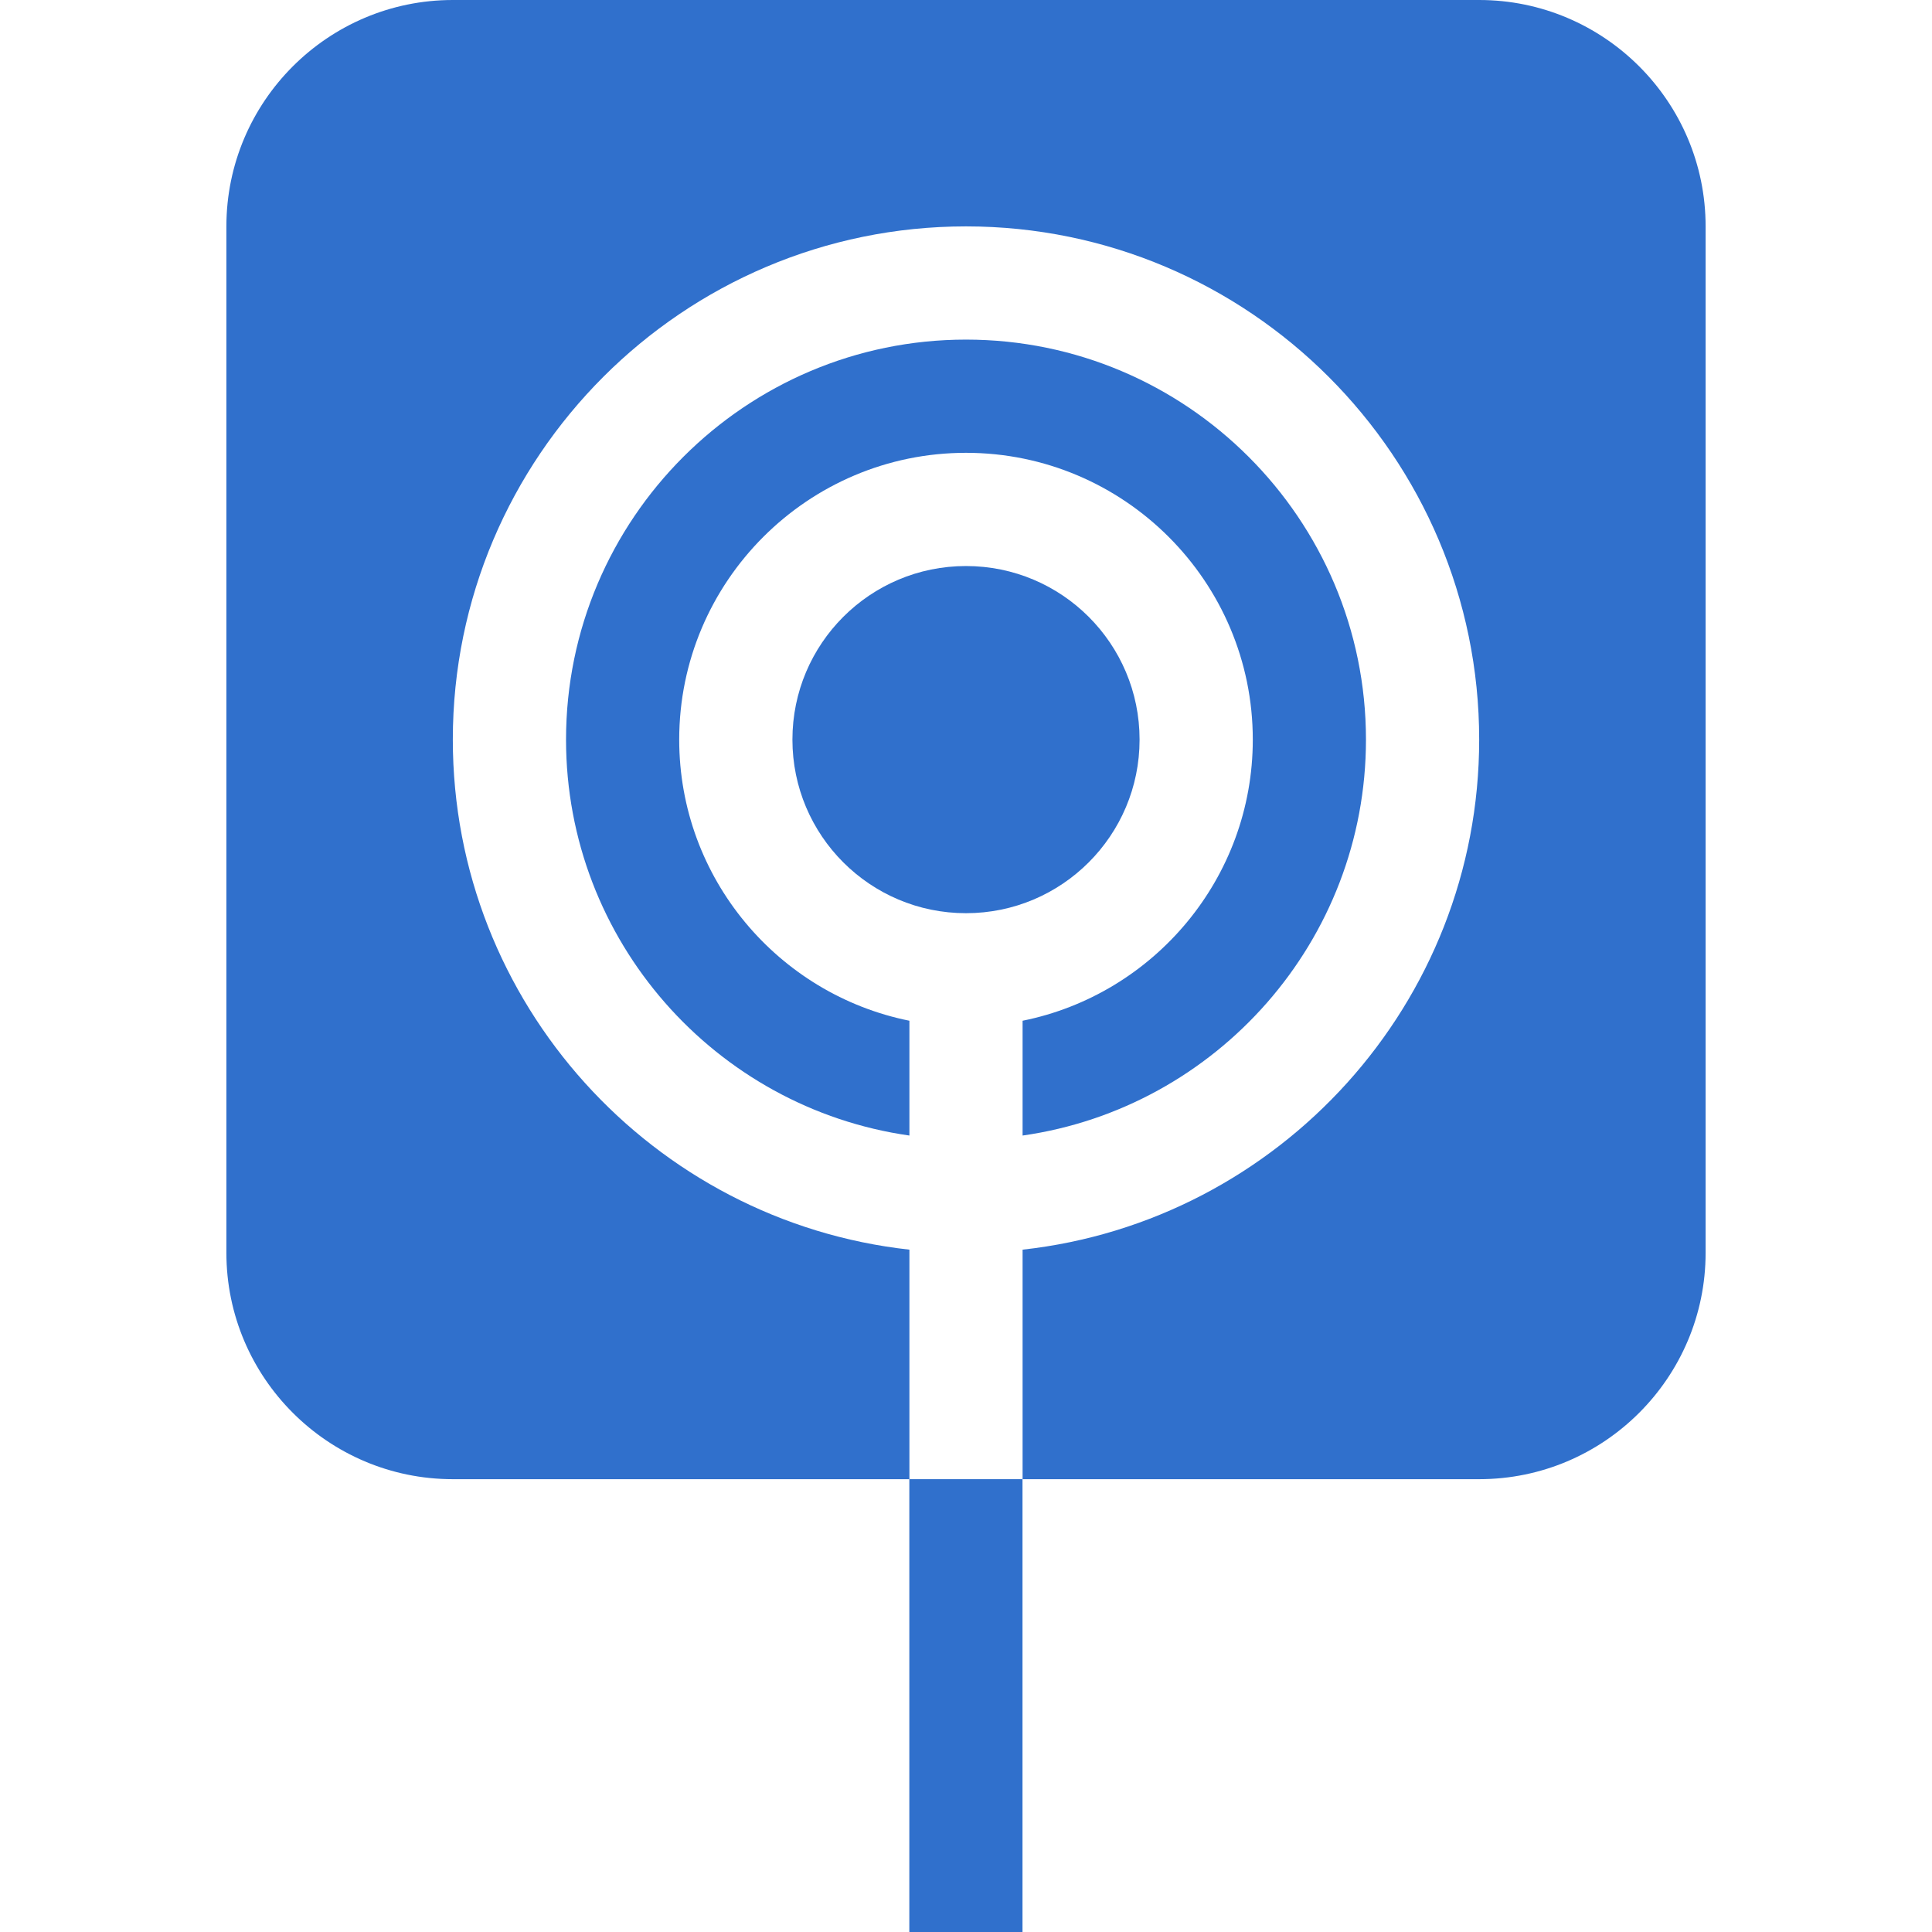 <?xml version="1.0" encoding="UTF-8"?> <svg xmlns="http://www.w3.org/2000/svg" width="45" height="45" viewBox="0 0 45 45" fill="none"><path d="M22.5 21.27C24.733 21.27 26.543 19.459 26.543 17.227C26.543 14.994 24.733 13.184 22.5 13.184C20.267 13.184 18.457 14.994 18.457 17.227C18.457 19.459 20.267 21.27 22.5 21.27Z" fill="#3070CC"></path><path d="M31.816 17.227C31.816 12.089 27.637 7.91 22.5 7.91C17.363 7.91 13.184 12.089 13.184 17.227C13.184 21.916 16.667 25.807 21.182 26.449V23.775C18.128 23.161 15.82 20.459 15.82 17.227C15.82 13.543 18.817 10.547 22.5 10.547C26.183 10.547 29.18 13.543 29.18 17.227C29.18 20.459 26.872 23.161 23.818 23.775V26.449C28.333 25.807 31.816 21.916 31.816 17.227Z" fill="#3070CC"></path><path d="M34.453 0H10.547C7.639 0 5.273 2.366 5.273 5.273V29.18C5.273 32.087 7.639 34.453 10.547 34.453H21.182V29.107C15.209 28.448 10.547 23.372 10.547 17.227C10.547 10.636 15.909 5.273 22.5 5.273C29.091 5.273 34.453 10.636 34.453 17.227C34.453 23.372 29.791 28.448 23.818 29.107V34.453H34.453C37.361 34.453 39.727 32.087 39.727 29.18V5.273C39.727 2.366 37.361 0 34.453 0Z" fill="#3070CC"></path><path d="M21.18 34.453H23.816V45H21.18V34.453Z" fill="#3070CC"></path></svg> 